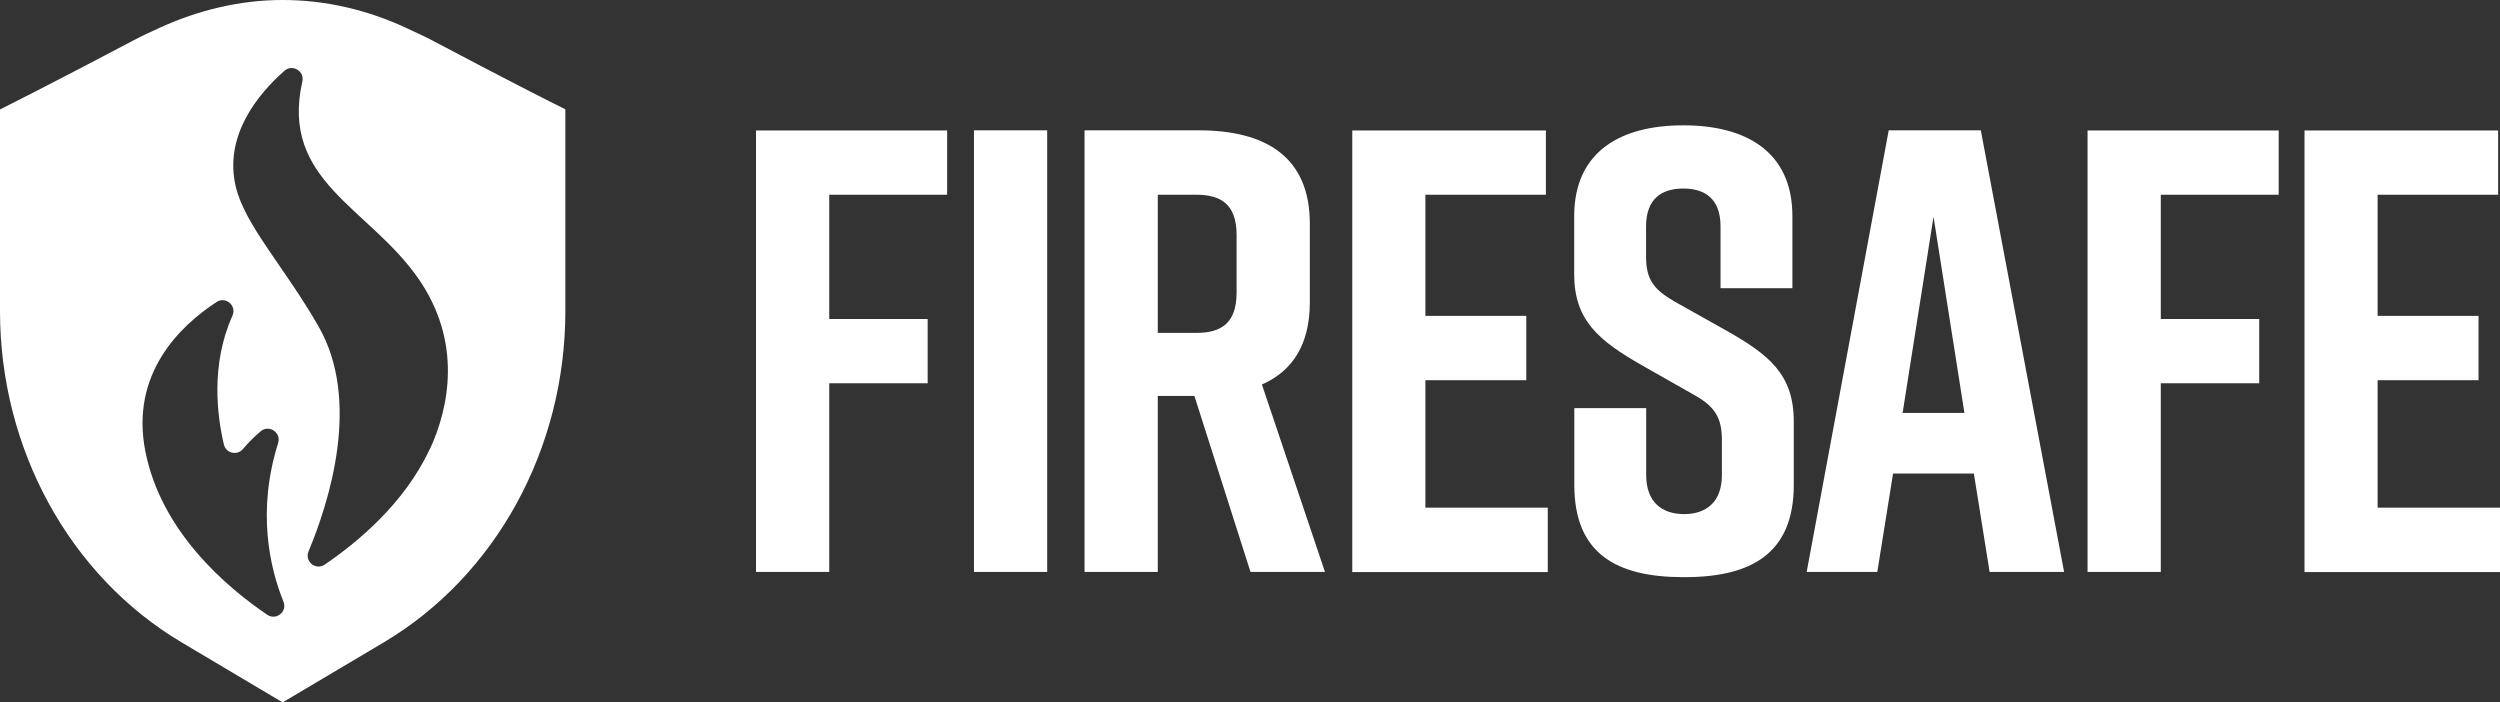 <?xml version="1.0" encoding="UTF-8"?>
<svg id="Layer_1" data-name="Layer 1" xmlns="http://www.w3.org/2000/svg" viewBox="0 0 201.42 56.58">
  <rect x="0" y="0" width="201.42" height="56.58" fill="#333333" stroke="none"/>
  <defs>
    <style>
      .cls-1, .cls-2 {
        stroke-width: 0px;
      }

      .cls-2 {
        fill: #fff;
      }
    </style>
  </defs>
  <path fill="#fff" class="cls-2" d="m45.46,8.76c-.73-.35-4.87-2.45-10.63-5.5-.64-.34-1.3-.63-1.95-.94-3.22-1.52-6.65-2.32-10.11-2.32s-6.83.83-9.91,2.24c-.69.32-1.38.63-2.06.99C4.24,6.7,0,8.82,0,8.82v16.24c0,11.11,5.61,21.34,14.64,26.7l8.13,4.83,8.14-4.83c9.03-5.36,14.64-15.59,14.64-26.7V8.82l-.09-.06Zm-23.93,40.77c-3.29-2.23-8.55-6.7-9.82-13.17-1.23-6.25,2.79-10.1,5.74-12.03.73-.48,1.64.3,1.28,1.1-1.78,3.96-1.23,8.12-.69,10.39.17.7,1.06.91,1.53.36.47-.56.96-1.03,1.43-1.43.67-.57,1.67.1,1.41.94-1.74,5.53-.66,10.09.43,12.79.33.8-.6,1.54-1.31,1.05Zm13.08-13.32c-2.04,4.39-5.9,7.55-8.45,9.28-.73.49-1.64-.26-1.3-1.07,1.7-4.07,4.23-12.14.81-18.11-2.72-4.76-5.95-8.17-6.68-11.29-.96-4.11,1.8-7.44,3.93-9.32.64-.56,1.63.03,1.44.86-1.81,8,5.35,10.14,9.33,15.86,3.56,5.11,2.52,10.38.93,13.8Z"/>
  <path fill="#fff" class="cls-1" d="m201.42,46.08v-5.18h-9.86v-10.27h8.13v-5.18h-8.13v-9.76h9.71v-5.18h-15.6v35.58h15.76Zm-33.23,0h5.9v-15.2h7.93v-5.18h-7.93v-10.01h9.5v-5.18h-15.4v35.58Zm-14.9-12.81l2.49-15.81,2.49,15.81h-4.98Zm7.01,12.81h6l-6.71-35.58h-7.42l-6.61,35.58h5.69l1.27-7.93h6.51l1.27,7.93Zm-15.89-22.87v-5.79c0-5.29-3.86-7.32-8.74-7.32h-.1c-4.88,0-8.74,2.03-8.74,7.32v4.68c0,3.71,1.98,5.34,5.44,7.32l4.12,2.34c1.78.97,2.34,1.88,2.34,3.71v2.8c0,2.19-1.27,3.15-3.05,3.15s-3.05-.97-3.05-3.15v-5.39h-5.79v6.2c0,5.54,3.41,7.42,8.79,7.42h.1c5.39,0,8.79-1.93,8.79-7.42v-5.13c0-3.81-2.03-5.39-5.44-7.32l-4.17-2.34c-1.68-.97-2.29-1.78-2.29-3.61v-2.44c0-2.24,1.27-3.05,3-3.05s3,.81,3,3.05v4.98h5.79Zm-19.71,22.87v-5.18h-9.86v-10.27h8.13v-5.18h-8.13v-9.76h9.71v-5.18h-15.6v35.58h15.76Zm-31.42-30.39h3.1c1.93,0,3.25.71,3.25,3.25v4.63c0,2.54-1.32,3.25-3.25,3.25h-3.1v-11.13Zm13.47,30.39l-5.08-15.1c2.44-1.07,3.86-3.2,3.86-6.61v-6.35c0-5.39-3.56-7.52-8.95-7.52h-9.2v35.58h5.9v-14.18h2.95l4.52,14.18h6Zm-22.38-35.58h-5.9v35.58h5.9V10.5Zm-23.46,35.58h5.9v-15.2h7.93v-5.18h-7.93v-10.01h9.5v-5.18h-15.4v35.58Z"/>
</svg>
